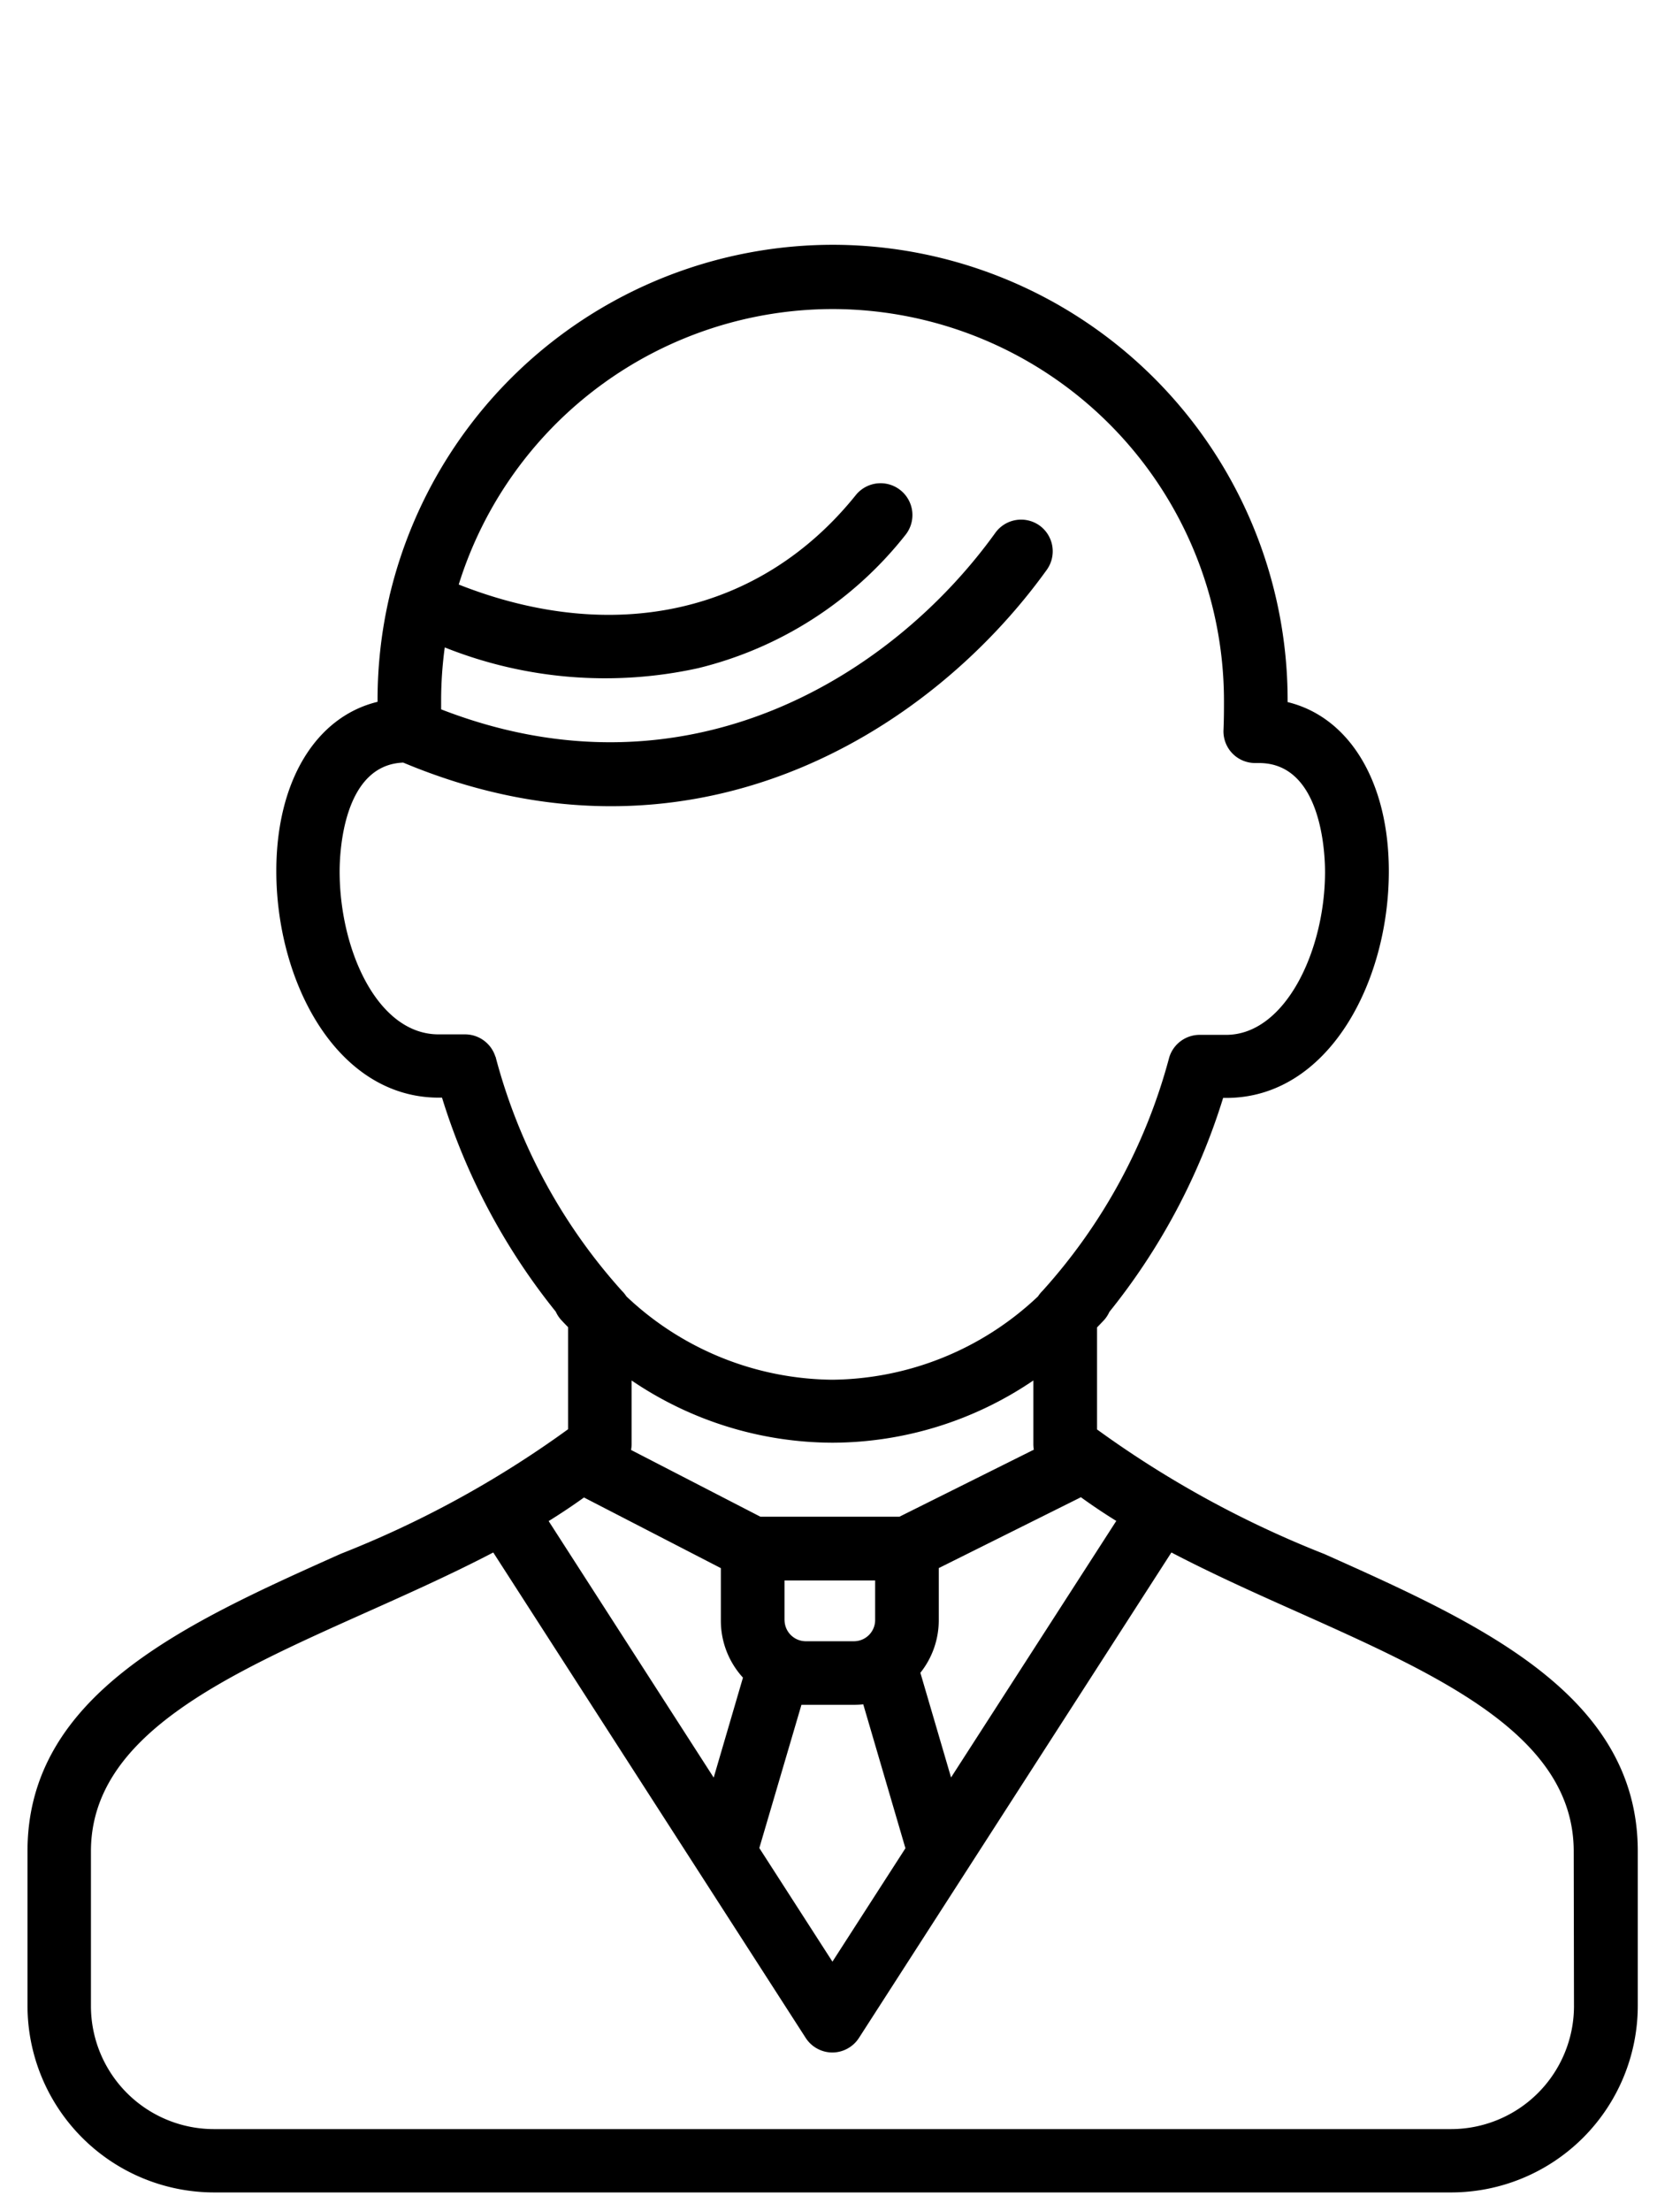 <svg xmlns="http://www.w3.org/2000/svg" xmlns:xlink="http://www.w3.org/1999/xlink" width="38" height="50" viewBox="0 0 38 50">
  <defs>
    <clipPath id="clip-path">
      <rect id="長方形_9670" data-name="長方形 9670" width="38" height="50" fill="#fff" stroke="#707070" stroke-width="1"/>
    </clipPath>
  </defs>
  <g id="マスクグループ_34" data-name="マスクグループ 34" clip-path="url(#clip-path)">
    <g id="アイコン" transform="translate(0.62 5.533)">
      <g id="男性1">
        <path id="パス_186573" data-name="パス 186573" d="M-1806.01,1238.269a23.217,23.217,0,0,1-5.142-2.817v-2.307q.073-.075.145-.151a.718.718,0,0,0,.134-.2,14.57,14.57,0,0,0,2.573-4.838h.072c2.3,0,3.676-2.605,3.676-5.124,0-2.035-.9-3.488-2.289-3.826,0-.016,0-.031,0-.047a10.3,10.3,0,0,0-10.293-10.293,10.312,10.312,0,0,0-10.007,7.88.772.772,0,0,0-.018.078,10.294,10.294,0,0,0-.267,2.335V1219c-1.393.338-2.29,1.791-2.29,3.826,0,2.519,1.375,5.124,3.676,5.124h.072a14.56,14.56,0,0,0,2.573,4.839.712.712,0,0,0,.134.2q.071.077.145.151v2.307a23.2,23.2,0,0,1-5.142,2.817c-3.484,1.559-7.086,3.17-7.086,6.721v3.5a4.224,4.224,0,0,0,4.219,4.219h27.985a4.224,4.224,0,0,0,4.219-4.219v-3.5C-1798.923,1241.44-1802.525,1239.828-1806.01,1238.269Zm-4.707-.748-3.737,5.8-.694-2.367a1.905,1.905,0,0,0,.416-1.19v-1.177l3.181-1.585.033-.018Q-1811.131,1237.265-1810.716,1237.521Zm-7.121,4.157.092,0h1.1a1.989,1.989,0,0,0,.206-.011l.954,3.255-1.651,2.564-1.654-2.569Zm-.383-1.911v-.9h2.05v.9a.48.48,0,0,1-.474.474h-1.1A.481.481,0,0,1-1818.22,1239.767Zm2.6-2.342h-3.146l-2.925-1.509a.722.722,0,0,0,.012-.132v-1.439a8.122,8.122,0,0,0,4.544,1.407,8.119,8.119,0,0,0,4.543-1.407v1.439a.763.763,0,0,0,.011.126Zm-9.139-10.4a.72.72,0,0,0-.687-.506h-.6c-1.381,0-2.237-1.912-2.237-3.684,0-.406.07-2.408,1.438-2.461,6.477,2.712,11.884-.64,14.558-4.36a.719.719,0,0,0-.164-1,.719.719,0,0,0-1,.164c-2.323,3.231-6.969,6.154-12.536,3.992,0-.072,0-.14,0-.2a8.9,8.9,0,0,1,.082-1.2,9.784,9.784,0,0,0,5.727.47,8.553,8.553,0,0,0,4.692-3.012.719.719,0,0,0-.11-1.012.72.72,0,0,0-1.012.11c-2.147,2.671-5.471,3.408-8.981,2.022a8.869,8.869,0,0,1,8.456-6.229,8.863,8.863,0,0,1,8.853,8.853c0,.195,0,.414-.011.67a.718.718,0,0,0,.2.523.718.718,0,0,0,.516.219h.088c1.421,0,1.493,2.051,1.493,2.462,0,1.779-.9,3.684-2.236,3.684h-.6a.72.72,0,0,0-.687.506,12.764,12.764,0,0,1-2.869,5.284.716.716,0,0,0-.1.123,6.86,6.86,0,0,1-4.655,1.885,6.861,6.861,0,0,1-4.656-1.885.706.706,0,0,0-.1-.123A12.753,12.753,0,0,1-1824.758,1227.02Zm2.006,9.967.025.013,3.068,1.583v1.184a1.907,1.907,0,0,0,.5,1.292l-.662,2.26-3.733-5.8Q-1823.138,1237.265-1822.752,1236.987Zm22.39,11.5a2.783,2.783,0,0,1-2.78,2.78h-27.985a2.783,2.783,0,0,1-2.78-2.78v-3.5c0-2.617,3.028-3.972,6.235-5.407.962-.43,1.939-.868,2.865-1.351l7.067,10.976a.72.72,0,0,0,.6.33.72.72,0,0,0,.605-.33l7.067-10.976c.926.484,1.9.921,2.865,1.351,3.207,1.435,6.235,2.79,6.235,5.407Z" transform="translate(1835.346 -1208.664)"/>
      </g>
    </g>
  </g>
</svg>
